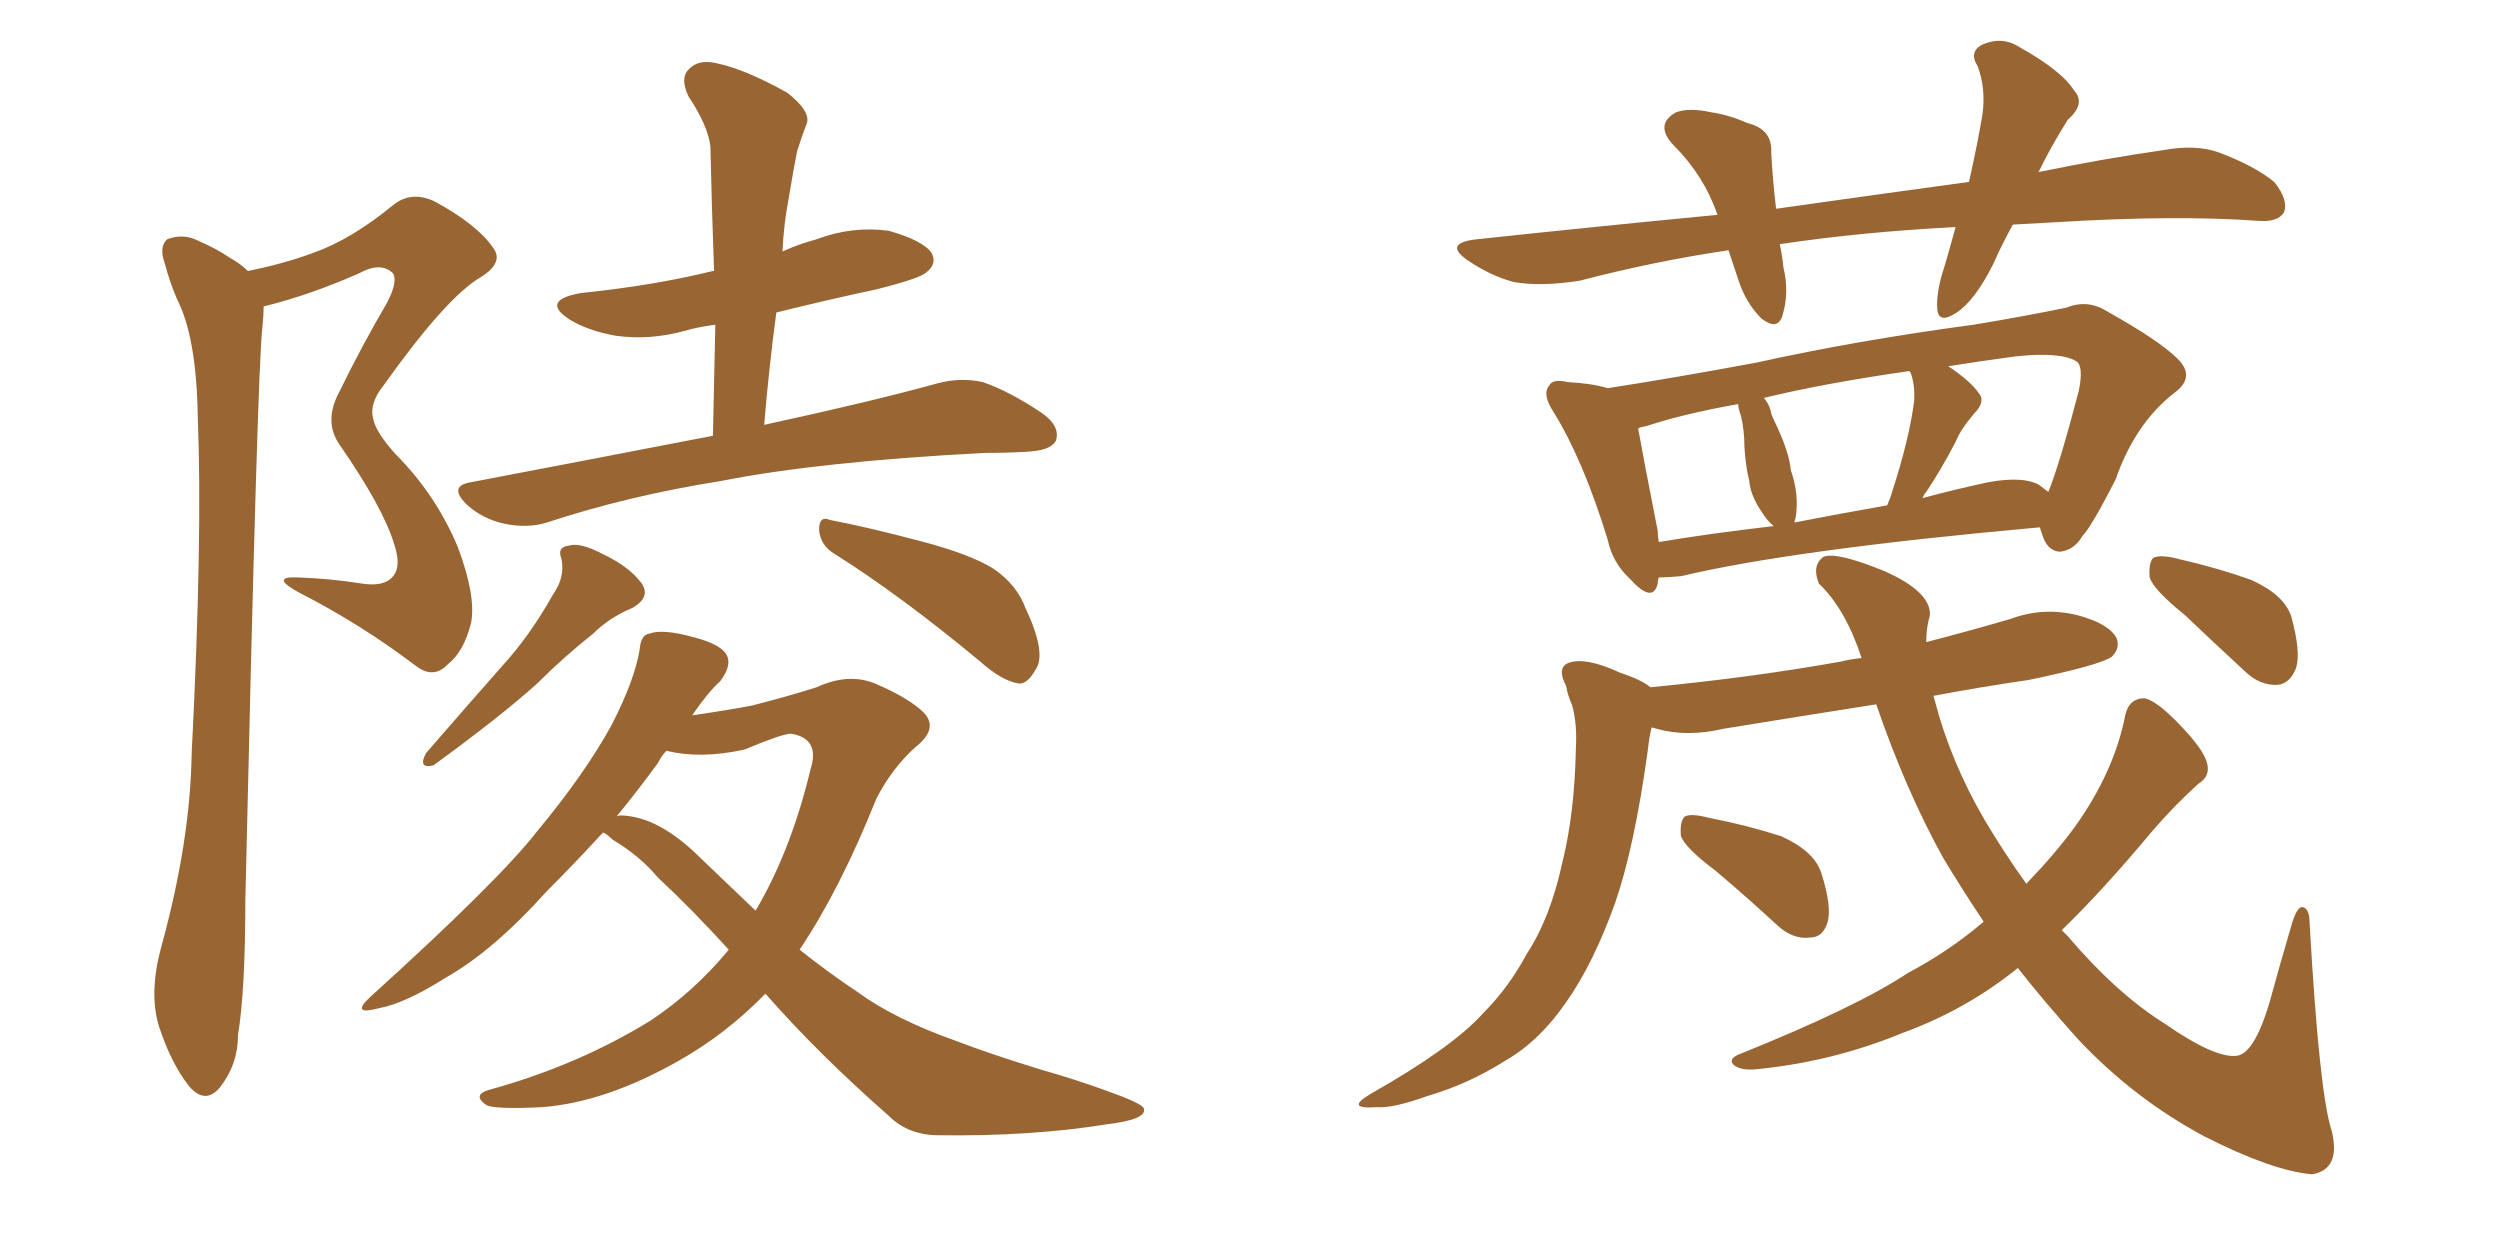 <svg xmlns="http://www.w3.org/2000/svg" xmlns:xlink="http://www.w3.org/1999/xlink" width="300" height="150"><path fill="#996633" padding="10" d="M29.74 32.52L29.74 32.52Q34.13 31.64 37.65 30.32L37.65 30.32Q42.19 28.71 47.17 24.61L47.17 24.61Q49.37 22.85 52.15 24.17L52.15 24.17Q57.28 26.95 59.18 29.74L59.18 29.74Q60.50 31.49 57.71 33.25L57.71 33.25Q53.61 35.60 46.00 46.29L46.00 46.29Q44.24 48.49 44.82 50.39L44.82 50.39Q45.12 51.86 47.46 54.49L47.46 54.49Q52.29 59.33 54.93 65.63L54.93 65.63Q57.13 71.48 56.54 74.71L56.54 74.71Q55.66 78.22 53.76 79.69L53.76 79.69Q52.00 81.59 49.80 79.83L49.80 79.83Q43.21 74.85 36.04 71.19L36.04 71.19Q32.23 69.14 35.74 69.29L35.74 69.29Q39.70 69.43 43.36 70.02L43.36 70.02Q46.14 70.46 47.17 69.14L47.17 69.14Q48.19 67.97 47.31 65.33L47.31 65.33Q46.00 60.94 40.72 53.32L40.72 53.32Q38.82 50.54 40.72 47.02L40.72 47.02Q43.36 41.60 46.44 36.33L46.44 36.33Q47.75 33.84 47.17 32.81L47.17 32.81Q45.70 31.35 43.07 32.81L43.07 32.81Q37.06 35.45 31.64 36.77L31.64 36.77Q31.64 37.79 31.49 39.26L31.49 39.26Q30.91 43.51 29.44 108.11L29.44 108.11Q29.44 118.80 28.56 124.22L28.56 124.22Q28.56 127.73 26.37 130.52L26.37 130.52Q24.61 132.57 22.71 130.37L22.71 130.37Q20.51 127.59 19.04 123.05L19.04 123.05Q17.87 119.09 19.34 113.67L19.34 113.67Q22.85 100.93 23.00 90.38L23.00 90.38Q24.32 64.60 23.73 49.95L23.73 49.95Q23.58 40.43 21.24 35.89L21.24 35.89Q20.36 33.84 19.78 31.64L19.78 31.64Q19.04 29.59 20.07 28.71L20.07 28.71Q21.97 27.98 23.73 28.86L23.73 28.86Q26.07 29.88 27.54 30.91L27.54 30.91Q28.86 31.64 29.74 32.52ZM85.55 52.29L85.55 52.29Q85.69 45.26 85.84 38.96L85.84 38.96Q83.64 39.26 82.18 39.70L82.18 39.70Q77.93 40.87 73.83 40.28L73.83 40.28Q70.61 39.70 68.41 38.38L68.41 38.38Q64.75 36.04 69.73 35.16L69.73 35.16Q78.37 34.28 85.55 32.52L85.55 32.52Q85.55 32.52 85.69 32.52L85.69 32.52Q85.40 24.76 85.25 17.58L85.25 17.58Q84.96 15.09 82.62 11.57L82.62 11.57Q81.59 9.38 82.62 8.35L82.62 8.35Q83.79 7.03 86.13 7.62L86.13 7.62Q89.50 8.35 94.48 11.13L94.48 11.13Q97.27 13.33 96.83 14.79L96.83 14.79Q96.24 16.26 95.65 18.16L95.65 18.16Q95.21 20.36 94.63 23.88L94.63 23.88Q94.04 26.95 93.90 30.18L93.90 30.18Q95.80 29.30 98.00 28.71L98.00 28.71Q102.25 27.10 106.64 27.69L106.64 27.69Q110.74 28.86 111.77 30.32L111.77 30.32Q112.50 31.64 111.18 32.67L111.18 32.67Q110.45 33.40 105.18 34.72L105.18 34.72Q99.02 36.04 93.16 37.50L93.16 37.50Q92.29 43.95 91.70 50.98L91.70 50.98Q104.59 48.19 112.50 46.00L112.50 46.00Q115.28 45.26 117.92 45.85L117.92 45.85Q121.00 46.88 124.95 49.51L124.95 49.51Q127.29 51.12 126.71 52.88L126.71 52.88Q126.12 54.05 123.34 54.20L123.34 54.20Q121.00 54.35 118.21 54.35L118.21 54.35Q98.44 55.37 86.57 57.71L86.57 57.71Q75.44 59.47 65.63 62.70L65.63 62.70Q63.28 63.43 60.50 62.84L60.50 62.84Q57.86 62.26 55.96 60.50L55.96 60.50Q53.76 58.30 56.54 57.86L56.54 57.86Q71.92 54.93 85.55 52.29ZM66.36 71.34L66.36 71.34Q67.82 69.29 67.38 67.09L67.38 67.09Q66.80 65.63 68.26 65.48L68.26 65.48Q69.58 65.04 72.36 66.50L72.36 66.50Q75.44 67.97 76.90 69.87L76.90 69.87Q78.22 71.63 75.88 72.95L75.88 72.95Q73.10 74.12 71.19 76.03L71.19 76.03Q67.68 78.81 64.45 82.03L64.45 82.03Q60.06 85.99 52.00 91.85L52.00 91.85Q50.10 92.29 51.12 90.38L51.12 90.38Q55.81 84.96 60.21 79.98L60.21 79.98Q63.57 76.32 66.36 71.34ZM100.20 66.50L100.20 66.50Q98.44 65.48 98.29 63.57L98.29 63.57Q98.29 61.82 99.61 62.40L99.61 62.40Q103.56 63.13 110.30 64.89L110.30 64.89Q116.46 66.50 119.24 68.26L119.24 68.26Q122.02 70.17 123.05 72.95L123.05 72.95Q125.68 78.52 124.22 80.42L124.22 80.42Q123.34 82.03 122.31 82.03L122.31 82.03Q120.26 81.74 117.63 79.39L117.63 79.39Q108.11 71.48 100.20 66.50ZM91.85 119.24L91.85 119.24Q87.16 124.07 81.45 127.29L81.45 127.29Q72.66 132.28 65.04 132.86L65.04 132.86Q59.18 133.15 58.30 132.57L58.30 132.57Q56.69 131.40 58.59 130.81L58.59 130.81Q69.29 127.88 78.08 122.46L78.08 122.46Q83.35 118.95 87.45 113.96L87.45 113.96Q82.91 108.98 78.96 105.32L78.96 105.32Q76.76 102.69 73.54 100.78L73.54 100.78Q72.80 100.05 72.36 99.90L72.36 99.90Q69.14 103.42 65.63 106.93L65.63 106.93Q59.18 114.11 53.47 117.33L53.47 117.33Q48.63 120.41 45.41 121.00L45.41 121.00Q42.04 121.88 44.38 119.68L44.38 119.68Q59.91 105.62 64.45 99.76L64.45 99.76Q70.17 92.87 73.39 87.01L73.39 87.01Q76.17 81.59 76.76 77.93L76.76 77.93Q76.90 76.17 77.93 76.03L77.93 76.03Q79.54 75.44 83.20 76.46L83.20 76.46Q86.72 77.34 87.30 78.81L87.30 78.81Q87.74 79.98 86.43 81.74L86.43 81.74Q84.96 83.06 83.06 85.84L83.06 85.84Q87.16 85.25 90.23 84.67L90.23 84.67Q94.78 83.50 98.00 82.47L98.00 82.47Q101.81 80.71 105.03 82.03L105.03 82.03Q109.13 83.79 110.89 85.55L110.89 85.55Q112.65 87.45 109.86 89.65L109.86 89.65Q107.08 92.14 105.18 95.80L105.18 95.80Q100.78 106.79 95.95 113.96L95.95 113.96Q99.46 116.75 102.98 119.09L102.98 119.09Q107.37 122.31 114.84 124.95L114.84 124.95Q118.65 126.42 124.80 128.32L124.80 128.32Q128.91 129.49 132.57 130.81L132.57 130.81Q137.11 132.42 137.26 133.01L137.26 133.01Q137.70 134.33 132.86 134.91L132.86 134.91Q123.78 136.38 112.65 136.23L112.65 136.23Q108.98 136.23 106.64 133.89L106.64 133.89Q98.14 126.42 91.85 119.24ZM84.08 102.98L84.08 102.98L84.08 102.98Q87.45 106.20 90.67 109.28L90.67 109.28Q94.92 102.10 97.27 92.29L97.27 92.29Q98.44 88.62 94.92 88.04L94.92 88.04Q93.90 88.04 89.36 89.94L89.36 89.94Q84.08 91.11 79.98 90.09L79.98 90.09Q79.39 90.67 78.96 91.55L78.96 91.55Q76.61 94.78 73.97 98.00L73.97 98.00Q74.12 97.85 74.56 97.85L74.56 97.85Q79.10 98.00 84.08 102.98ZM241.55 26.95L241.55 26.95Q240.23 29.30 239.21 31.64L239.21 31.64Q237.01 36.04 234.81 37.50L234.81 37.50Q232.62 38.96 232.47 37.06L232.47 37.06Q232.32 35.01 233.35 31.93L233.35 31.93Q234.08 29.44 234.67 27.25L234.67 27.25Q223.39 27.83 213.57 29.30L213.57 29.30Q213.87 30.62 214.01 32.08L214.01 32.08Q214.75 35.16 213.87 37.94L213.87 37.94Q213.28 39.70 211.38 38.23L211.38 38.23Q209.47 36.33 208.59 33.54L208.59 33.54Q208.01 31.79 207.42 30.03L207.42 30.03Q198.49 31.35 189.55 33.69L189.55 33.69Q184.86 34.42 181.64 33.84L181.64 33.84Q178.86 33.11 176.07 31.20L176.07 31.20Q173.14 29.15 177.25 28.71L177.25 28.71Q192.33 27.10 206.10 25.78L206.10 25.78Q204.49 21.09 200.83 17.43L200.83 17.43Q198.49 14.94 201.12 13.48L201.12 13.48Q202.73 12.89 205.37 13.48L205.37 13.48Q207.42 13.77 209.77 14.79L209.77 14.79Q212.70 15.53 212.55 18.31L212.55 18.31Q212.70 21.39 213.13 25.05L213.13 25.05Q225.59 23.29 236.28 21.83L236.28 21.83Q237.30 17.29 237.89 13.77L237.89 13.77Q238.33 10.55 237.30 7.91L237.30 7.91Q236.28 6.30 237.74 5.42L237.74 5.42Q240.23 4.25 242.43 5.71L242.43 5.71Q247.41 8.50 248.88 10.84L248.88 10.84Q250.34 12.45 248.14 14.36L248.14 14.36Q245.95 17.87 244.63 20.65L244.63 20.65Q252.39 19.04 259.57 18.02L259.57 18.02Q263.53 17.29 266.31 18.31L266.31 18.31Q270.56 19.92 272.90 21.83L272.90 21.83Q274.66 24.02 274.07 25.49L274.07 25.49Q273.34 26.66 271.14 26.51L271.14 26.51Q261.04 25.78 246.83 26.66L246.83 26.66Q243.90 26.81 241.55 26.95ZM199.07 69.29L199.07 69.29Q198.93 69.58 198.93 70.02L198.93 70.02Q198.34 72.51 195.56 69.43L195.56 69.43Q193.51 67.53 192.92 64.75L192.92 64.75Q189.99 55.22 186.47 49.51L186.47 49.51Q185.01 47.31 185.89 46.29L185.89 46.29Q186.33 45.41 188.09 45.85L188.09 45.85Q191.02 46.00 192.92 46.58L192.92 46.58Q200.54 45.41 210.79 43.51L210.79 43.51Q222.66 40.87 236.87 38.96L236.87 38.96Q243.02 37.94 248.00 36.91L248.00 36.91Q250.49 35.89 252.83 37.35L252.83 37.35Q259.13 40.87 261.33 43.07L261.33 43.07Q263.53 45.26 260.89 47.17L260.89 47.17Q256.20 50.83 253.86 57.57L253.86 57.57Q250.93 63.28 249.90 64.31L249.90 64.31Q248.88 66.06 247.12 66.21L247.12 66.21Q245.65 66.06 245.07 64.16L245.07 64.16Q244.92 63.72 244.78 63.28L244.78 63.28Q215.33 65.92 201.71 69.14L201.71 69.14Q200.10 69.29 199.07 69.29ZM244.63 58.15L244.63 58.15Q245.21 58.59 245.80 59.03L245.80 59.03Q247.12 55.81 249.46 46.88L249.46 46.88Q250.05 43.95 249.17 43.36L249.17 43.36Q247.27 42.19 241.85 42.77L241.85 42.77Q237.45 43.36 233.79 43.95L233.79 43.95Q236.43 45.70 237.45 47.17L237.45 47.17Q238.33 48.19 236.87 49.66L236.87 49.66Q235.25 51.56 234.67 53.03L234.67 53.03Q232.91 56.40 231.15 59.03L231.15 59.03Q230.86 59.33 230.71 59.77L230.71 59.77Q234.52 58.74 238.62 57.86L238.62 57.86Q242.72 57.13 244.63 58.15ZM215.33 62.70L215.33 62.70Q220.61 61.67 226.46 60.64L226.46 60.64Q226.90 59.62 227.05 59.03L227.05 59.03Q229.10 52.73 229.69 48.19L229.69 48.19Q229.83 46.14 229.25 44.68L229.25 44.68Q229.10 44.53 229.10 44.53L229.10 44.53Q218.85 46.00 211.67 47.75L211.67 47.75Q212.40 48.63 212.55 49.66L212.55 49.66Q212.84 50.39 213.28 51.27L213.28 51.27Q214.75 54.49 214.89 56.40L214.89 56.40Q215.92 59.33 215.48 62.11L215.48 62.11Q215.33 62.55 215.33 62.70ZM199.07 65.04L199.07 65.04Q205.22 64.01 212.84 63.13L212.84 63.13Q211.96 62.40 211.38 61.38L211.38 61.38Q210.06 59.47 209.91 57.71L209.91 57.71Q209.47 55.96 209.33 53.61L209.33 53.61Q209.33 51.56 208.89 49.80L208.89 49.80Q208.59 49.07 208.59 48.49L208.59 48.49Q202.00 49.66 197.61 51.12L197.61 51.12Q196.73 51.27 196.58 51.42L196.58 51.42Q197.17 54.79 198.93 63.72L198.93 63.72Q198.93 64.45 199.07 65.04ZM205.81 104.44L205.81 104.44Q202.29 101.81 201.71 100.34L201.71 100.34Q201.56 98.58 202.15 98.00L202.15 98.00Q202.88 97.56 205.08 98.14L205.08 98.14Q209.62 99.02 213.72 100.34L213.72 100.34Q217.68 102.10 218.55 104.74L218.55 104.74Q219.87 108.84 219.29 110.74L219.29 110.74Q218.70 112.50 217.24 112.50L217.24 112.50Q215.19 112.79 213.28 111.04L213.28 111.04Q209.47 107.52 205.81 104.44ZM238.04 110.60L238.04 110.60Q235.40 106.64 233.20 102.98L233.20 102.98Q228.66 94.78 225.15 84.52L225.15 84.52Q215.77 85.99 206.84 87.45L206.84 87.45Q202.44 88.48 198.78 87.45L198.78 87.45Q198.34 87.30 198.19 87.30L198.19 87.30Q197.90 88.48 197.75 89.94L197.75 89.94Q196.14 101.66 193.80 108.40L193.80 108.40Q191.16 115.72 187.94 120.26L187.94 120.26Q184.72 124.95 180.62 127.29L180.62 127.29Q176.22 130.08 171.24 131.54L171.24 131.54Q167.14 133.01 165.23 132.86L165.23 132.86Q161.28 133.15 164.50 131.25L164.50 131.25Q174.32 125.68 177.98 121.58L177.98 121.58Q181.05 118.51 183.25 114.40L183.25 114.40Q186.04 110.16 187.50 103.42L187.50 103.42Q188.96 97.56 189.11 89.65L189.11 89.65Q189.26 86.87 188.67 84.67L188.67 84.67Q188.09 83.35 187.94 82.32L187.94 82.32Q186.77 80.13 188.23 79.54L188.23 79.54Q190.28 78.81 194.38 80.71L194.38 80.71Q197.02 81.59 198.05 82.47L198.05 82.47Q210.21 81.30 220.90 79.39L220.90 79.39Q222.07 79.10 223.39 78.96L223.39 78.96Q221.48 73.10 218.26 70.02L218.26 70.02Q217.38 67.82 218.85 66.80L218.85 66.80Q220.46 66.21 226.17 68.55L226.17 68.55Q231.74 71.04 231.59 73.83L231.59 73.83Q231.15 75.29 231.15 77.05L231.15 77.05Q236.28 75.73 241.26 74.27L241.26 74.27Q245.21 72.80 249.32 73.83L249.32 73.83Q253.13 74.85 254.00 76.61L254.00 76.61Q254.44 77.78 253.42 78.81L253.42 78.81Q251.95 79.83 243.46 81.59L243.46 81.59Q237.45 82.47 232.03 83.50L232.03 83.50Q232.03 83.64 232.18 84.08L232.18 84.08Q234.08 91.41 238.18 98.44L238.18 98.44Q240.53 102.39 243.16 106.05L243.16 106.05Q246.68 102.39 249.02 99.17L249.02 99.17Q253.71 92.58 255.03 85.84L255.03 85.84Q255.47 83.79 257.37 83.79L257.37 83.79Q258.69 84.08 261.04 86.43L261.04 86.43Q264.40 89.79 264.84 91.55L264.84 91.55Q265.28 93.16 263.82 94.04L263.82 94.04Q260.89 96.68 258.25 99.76L258.25 99.76Q252.39 106.79 247.41 111.62L247.41 111.62Q247.71 111.91 248.14 112.35L248.14 112.35Q254.00 119.24 259.86 122.90L259.86 122.90Q265.58 126.86 268.21 126.71L268.21 126.71Q270.41 126.71 272.31 120.41L272.31 120.41Q273.63 115.58 275.10 110.60L275.10 110.60Q275.68 108.84 276.27 108.84L276.27 108.84Q277.15 108.98 277.15 110.74L277.15 110.74Q278.32 131.25 279.79 135.64L279.79 135.64Q280.96 140.33 277.44 140.92L277.44 140.92Q272.61 140.48 264.55 136.38L264.55 136.38Q256.05 131.84 249.32 124.66L249.32 124.66Q245.36 120.26 242.14 116.16L242.14 116.16Q235.99 121.14 228.37 123.93L228.37 123.93Q219.87 127.44 210.64 128.32L210.64 128.32Q209.03 128.47 208.15 127.88L208.15 127.88Q207.28 127.15 208.59 126.56L208.59 126.56Q222.80 120.85 228.96 116.75L228.96 116.75Q233.94 114.11 238.04 110.60ZM262.21 73.83L262.21 73.83L262.21 73.83Q258.40 70.75 257.96 69.29L257.96 69.29Q257.81 67.53 258.40 66.94L258.40 66.94Q259.28 66.50 261.47 67.09L261.47 67.09Q266.02 68.12 270.12 69.58L270.12 69.58Q274.07 71.34 274.95 73.97L274.95 73.97Q276.12 78.22 275.54 80.13L275.54 80.13Q274.80 82.03 273.34 82.18L273.34 82.18Q271.14 82.32 269.24 80.42L269.24 80.42Q265.43 76.90 262.21 73.83Z"/></svg>
